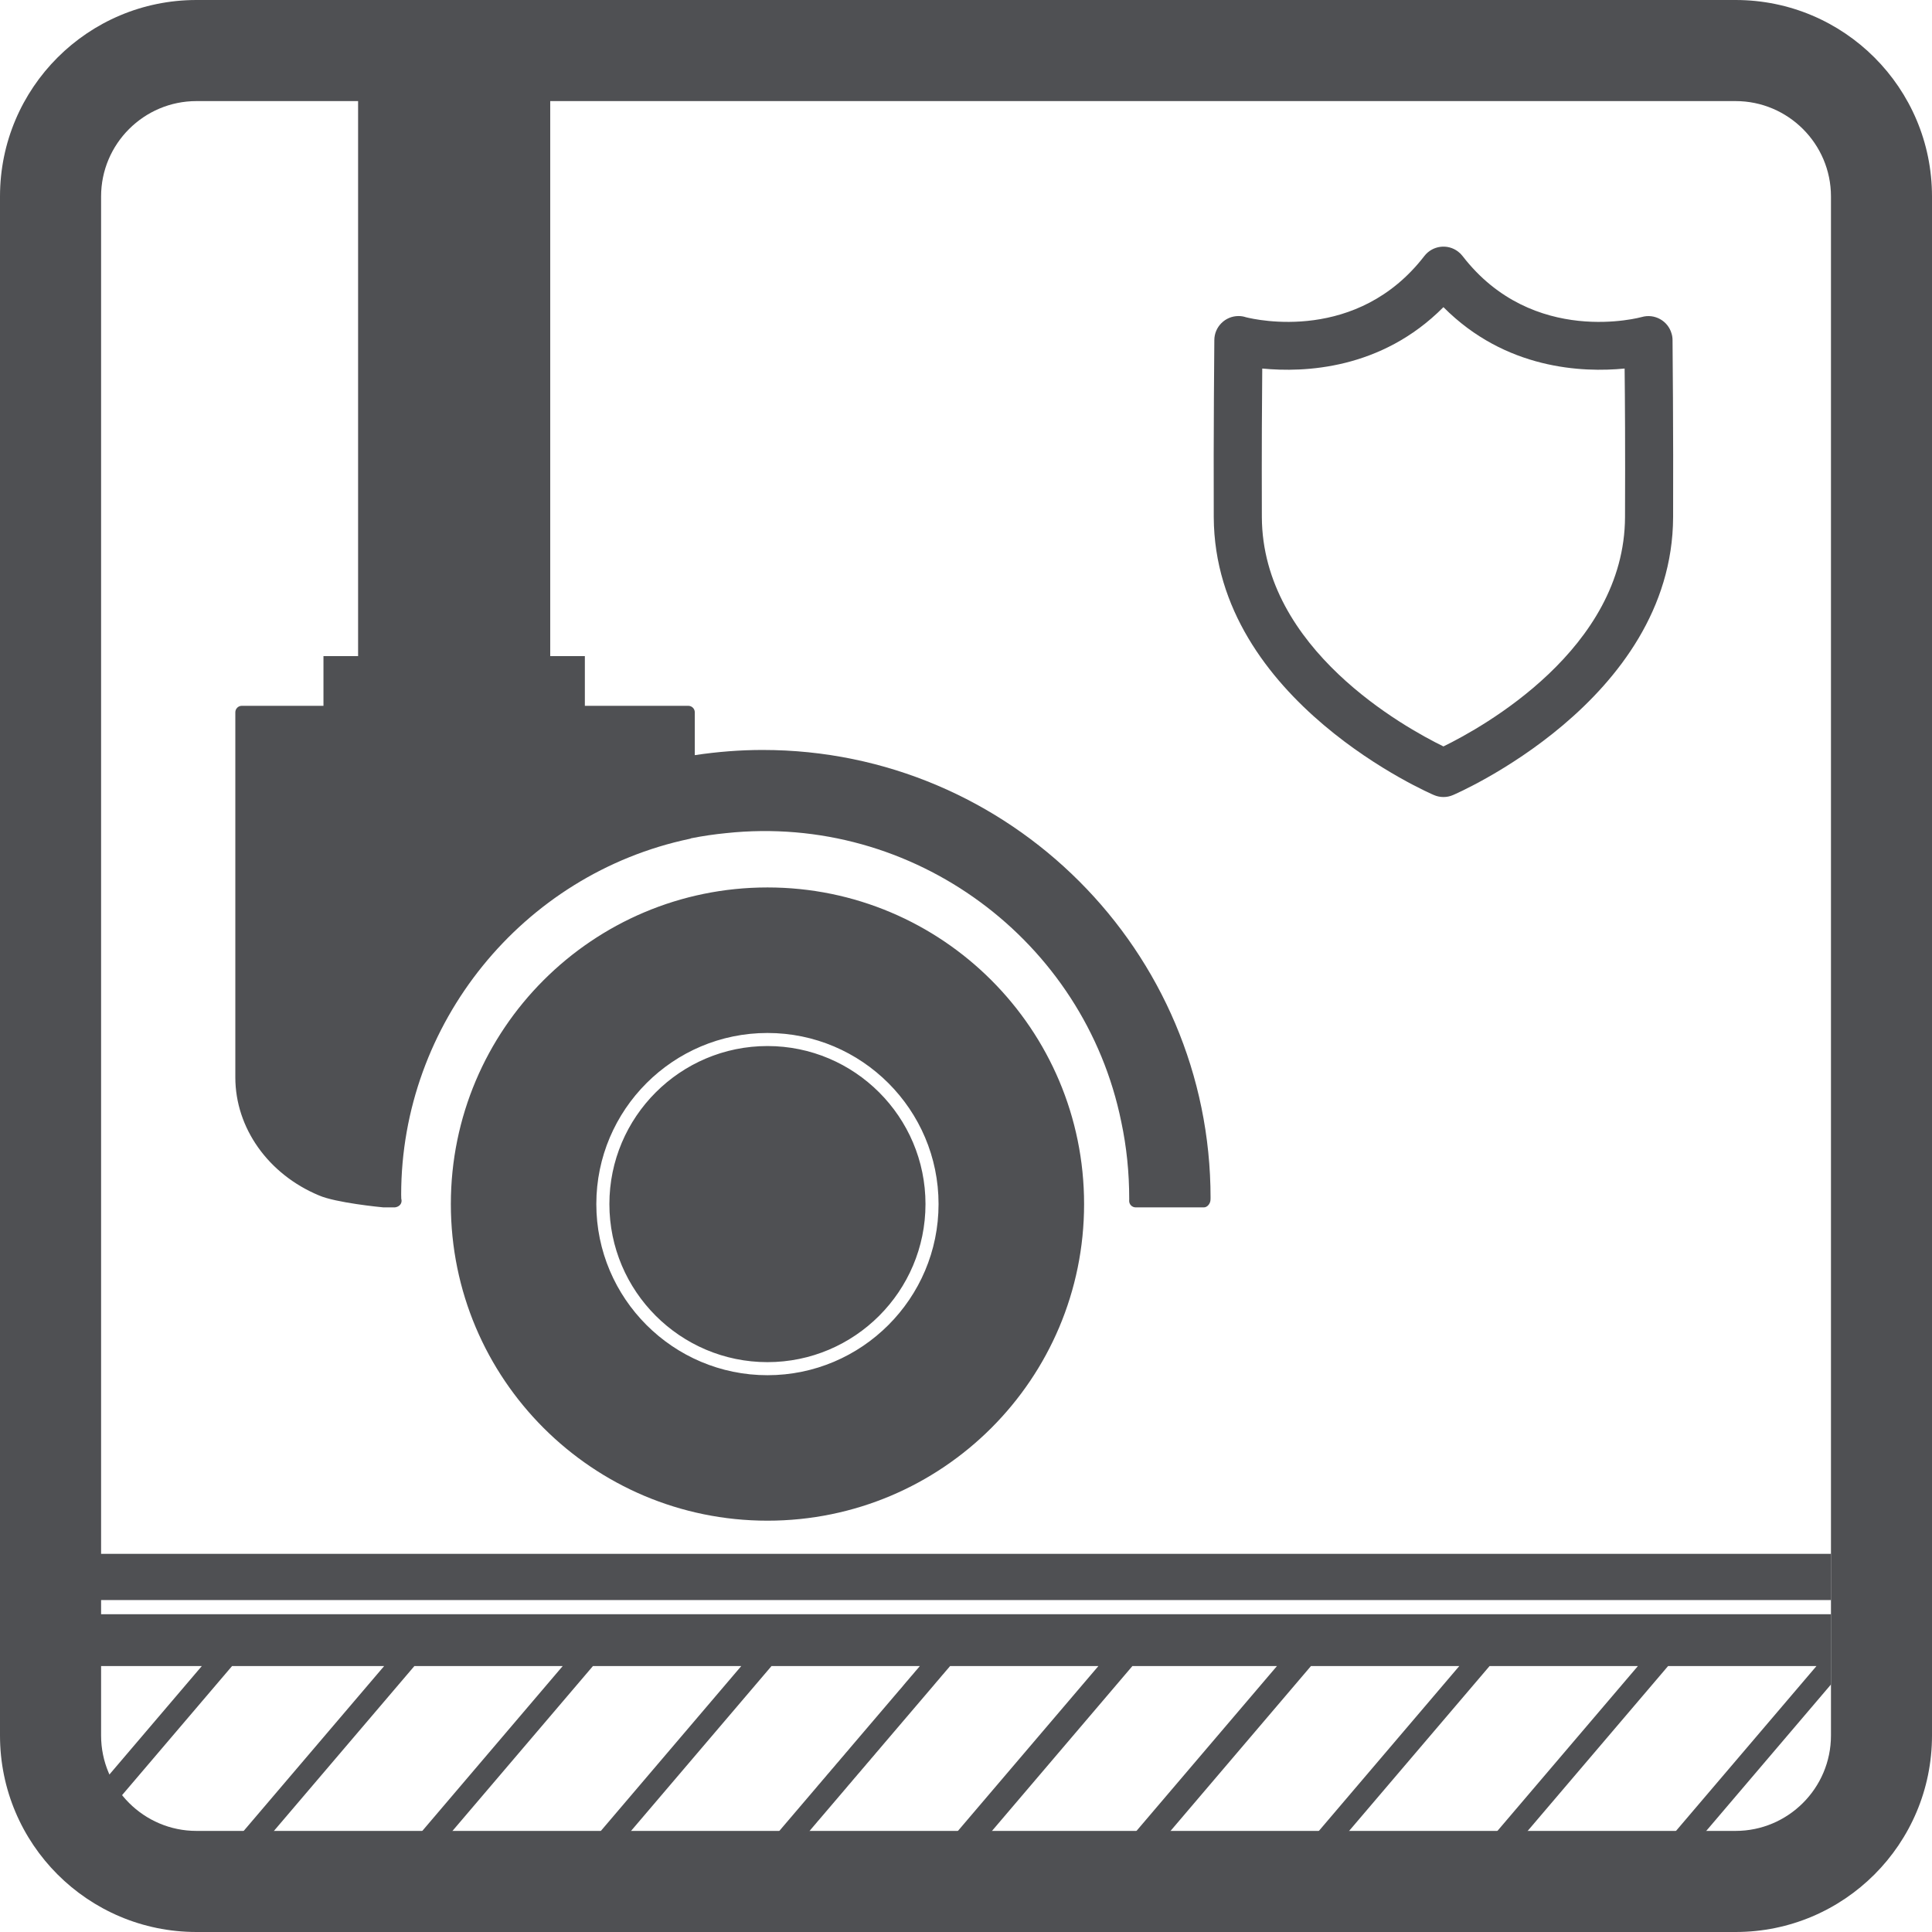 <?xml version="1.0" encoding="UTF-8"?>
<!DOCTYPE svg PUBLIC "-//W3C//DTD SVG 1.1//EN" "http://www.w3.org/Graphics/SVG/1.1/DTD/svg11.dtd">
<!-- Creator: CorelDRAW 2020 (64-Bit) -->
<svg xmlns="http://www.w3.org/2000/svg" xml:space="preserve" width="3.387mm" height="3.387mm" version="1.1" style="shape-rendering:geometricPrecision; text-rendering:geometricPrecision; image-rendering:optimizeQuality; fill-rule:evenodd; clip-rule:evenodd"
viewBox="0 0 338.66 338.66"
 xmlns:xlink="http://www.w3.org/1999/xlink"
 xmlns:xodm="http://www.corel.com/coreldraw/odm/2003">
 <defs>
  <style type="text/css">
   <![CDATA[
    .fil0 {fill:#4F5053}
    .fil1 {fill:#4F5053;fill-rule:nonzero}
   ]]>
  </style>
 </defs>
 <g id="Слой_x0020_1">
  <g id="_3246163075904">
   <path class="fil0" d="M133.69 131.46c-3.91,0 -7.91,0.31 -11.9,0.91l0 -7.51c0,-0.63 -0.51,-1.14 -1.15,-1.14l-18.12 0 0 -8.71 -6.07 0 0 -102.29 -33.68 0 0 102.29 -6.07 0 0 8.71 -14.31 0c-0.63,0 -1.14,0.51 -1.14,1.14l0 63.99c0,8.86 5.76,16.98 14.65,20.69 2.97,1.3 10.85,2.06 11.29,2.1l2.01 0c0.01,0 0.02,0 0.02,0 0.64,-0.07 1.17,-0.51 1.17,-1.14 0,-0.13 -0.01,-0.25 -0.05,-0.36l-0.02 -0.71c0,-29.98 21.26,-56.22 50.56,-62.39 0.1,-0.02 0.2,-0.05 0.28,-0.1 2.01,-0.4 4.06,-0.7 6.1,-0.9 32.9,-3.53 62.84,18.87 69.29,50.62 0.93,4.38 1.39,8.85 1.39,13.53l-0.01 0.31c0,0.63 0.51,1.14 1.14,1.14l11.97 0c0.63,0 1.15,-0.72 1.15,-1.36l0.01 -0.31c0,-43.29 -35.22,-78.51 -78.51,-78.51zm0.84 51.9c-15.28,0 -27.71,12.43 -27.71,27.7 0,15.28 12.43,27.71 27.71,27.71 15.28,0 27.7,-12.43 27.7,-27.71 0,-15.27 -12.42,-27.7 -27.7,-27.7zm0 57.7c-16.54,0 -30,-13.46 -30,-30 0,-16.54 13.46,-29.99 30,-29.99 16.54,0 29.99,13.45 29.99,29.99 0,16.54 -13.45,30 -29.99,30zm0 -85.5c-30.65,0 -55.5,24.85 -55.5,55.5 0,30.66 24.85,55.5 55.5,55.5 30.65,0 55.5,-24.84 55.5,-55.5 0,-30.65 -24.85,-55.5 -55.5,-55.5z"/>
   <path class="fil1" d="M304.23 0l-269.79 0c-19.02,0 -34.44,15.41 -34.44,34.43l0 269.79c0,19.02 15.42,34.44 34.44,34.44l269.79 0c19.02,0 34.43,-15.42 34.43,-34.44l0 -269.79c0,-19.02 -15.41,-34.43 -34.43,-34.43zm0 17.72c9.21,0 16.72,7.5 16.72,16.71l0 269.79c0,9.22 -7.51,16.72 -16.72,16.72l-269.79 0c-9.22,0 -16.72,-7.5 -16.72,-16.72l0 -269.79c0,-9.21 7.5,-16.71 16.72,-16.71l269.79 0z"/>
   <path class="fil1" d="M256.38 44.89c12.36,16.01 31.36,10.69 31.41,10.68 2.24,-0.64 4.59,0.66 5.22,2.91 0.12,0.38 0.17,0.77 0.17,1.15 0,0.04 0.16,16.54 0.1,31.02 -0.12,32.31 -38.46,48.66 -38.57,48.71 -1.12,0.49 -2.33,0.45 -3.37,0 -0.11,-0.05 -38.44,-16.39 -38.58,-48.7 -0.06,-14.47 0.1,-30.99 0.1,-31.03 0,-2.33 1.9,-4.23 4.24,-4.23 0.45,0 0.89,0.07 1.3,0.21 1.77,0.44 19.53,4.5 31.28,-10.74 1.43,-1.84 4.08,-2.18 5.92,-0.76 0.3,0.23 0.56,0.49 0.78,0.78zm28.4 19.71c-7.33,0.72 -20.87,0.2 -31.76,-10.76 -10.88,10.96 -24.42,11.48 -31.76,10.76 -0.05,5.11 -0.11,14.01 -0.07,26.03 0.09,23.13 25.05,36.9 31.83,40.21 6.78,-3.31 31.74,-17.08 31.83,-40.19 0.05,-12.02 -0.01,-20.94 -0.07,-26.05z"/>
   <path class="fil0" d="M3.88 292.04l31.5 0c-8.64,10.14 -17.28,20.28 -25.92,30.42l5.3 0c8.64,-10.14 17.28,-20.28 25.92,-30.42l26.66 0c-8.64,10.14 -17.28,20.28 -25.92,30.42l5.3 0c8.64,-10.14 17.28,-20.28 25.92,-30.42l26 0c-8.64,10.14 -17.27,20.28 -25.91,30.42l5.29 0c8.64,-10.14 17.28,-20.28 25.92,-30.42l25.8 0 0.2 0c-8.63,10.14 -17.27,20.28 -25.91,30.42l5.29 0c8.64,-10.14 17.28,-20.28 25.92,-30.42l26 0 -0.4 0.48 -0.41 0.47 -0.4 0.48 -0.41 0.47 -0.4 0.48 -0.41 0.47 -0.4 0.48 -0.4 0.48 -0.41 0.47 0 0 -0.41 0.48 -0.4 0.47 -0.41 0.48 -0.4 0.47 -0.41 0.48 -0.4 0.47 -0.41 0.48 -0.4 0.47 0 0 -0.41 0.48 -0.4 0.47 -0.41 0.48 -0.4 0.47 -0.41 0.48 0 0 -0.4 0.47 -0.41 0.48 -0.4 0.47 0 0 -0.41 0.48 -0.4 0.47 -0.41 0.48 -0.4 0.47 -0.41 0.48 0 0 -0.4 0.48 -0.41 0.47 -0.4 0.48 -0.41 0.47 -0.4 0.48 0 0 -0.41 0.47 -0.4 0.48 -0.41 0.47 0 0 -0.4 0.48 -0.41 0.47 -0.4 0.48 -0.41 0.47 -0.4 0.48 -0.41 0.47 -0.4 0.48 -0.41 0.48 -0.4 0.47 -0.41 0.48 -0.4 0.47 -0.41 0.48 -0.4 0.47 0 0 -0.41 0.48 -0.4 0.47 -0.41 0.48 0 0 -0.4 0.47 -0.41 0.48 0 0 -0.4 0.47 -0.41 0.48 -0.4 0.47 0 0 -0.41 0.48 -0.4 0.48 0 0 -0.4 0.47 -0.01 0 -0.4 0.48 0 0 -0.41 0.47 0 0 0 0 5.3 0 0 0 0.41 -0.47 0 0 0.4 -0.48 0 0 0.41 -0.47 0 0 0.4 -0.48 0 0 0.41 -0.48 0 0 0.4 -0.47 0 0 0.4 -0.48 0.01 0 0.4 -0.47 0 0 0.41 -0.48 0 0 0.4 -0.47 0 0 0.41 -0.48 0 0 0.4 -0.47 0 0 0.41 -0.48 0 0 0.4 -0.47 0 0 0.41 -0.48 0 0 0.4 -0.47 0 0 0.41 -0.48 0 0 0.4 -0.47 0 0 0.41 -0.48 0 0 0.4 -0.48 0 0 0.41 -0.47 0 0 0.4 -0.48 0 0 0.4 -0.47 0.01 0 0.4 -0.48 0 0 0.41 -0.47 0 0 0.4 -0.48 0 0 0.41 -0.47 0 0 0.4 -0.48 0 0 0.41 -0.47 0 0 0.4 -0.48 0 0 0.41 -0.47 0 0 0.4 -0.48 0 0 0.4 -0.47 0.01 0 0.4 -0.48 0 0 0.41 -0.48 0 0 0.4 -0.47 0 0 0.41 -0.48 0 0 0.4 -0.47 0 0 0.41 -0.48 0 0 0.4 -0.47 0 0 0.41 -0.48 0 0 0.4 -0.47 0 0 0.41 -0.48 0 0 0.4 -0.47 0 0 0.41 -0.48 0 0 0.4 -0.47 0 0 0.41 -0.48 0 0 0.4 -0.47 0 0 0.41 -0.48 0 0 0.4 -0.47 0 0 0.41 -0.48 0 0 0.4 -0.47 0 0 0.41 -0.48 0 0 0.4 -0.47 0 0 0.41 -0.48 0 0 0.4 -0.47 0 0 0.41 -0.48 0 0 0.4 -0.48 0 0 0.41 -0.47 0 0 0.4 -0.48 0 0 0.4 -0.47 0.01 0 0.4 -0.48 0 0 0.41 -0.47 0 0 0.4 -0.48 0 0 26 0c-8.64,10.14 -17.28,20.28 -25.92,30.42l0.67 0 4.63 0 0.67 0c8.64,-10.14 17.27,-20.28 25.91,-30.42l25.34 0c-8.64,10.14 -17.28,20.28 -25.92,30.42l0.67 0 4.63 0 0.67 0c8.64,-10.14 17.28,-20.28 25.91,-30.42l26 0c-8.63,10.14 -17.27,20.28 -25.91,30.42l5.3 0c8.64,-10.14 17.28,-20.28 25.92,-30.42l26 0c-8.64,10.14 -17.28,20.28 -25.92,30.42l5.3 0c8.63,-10.14 17.27,-20.28 25.91,-30.42l26.01 0c-8.64,10.14 -17.28,20.28 -25.92,30.42l5.3 0 23.16 -27.19 0 -12.31 -91.23 0 -99.98 0 -125.86 0 0 9.08zm225.84 -11.57l91.23 0 0 -8.1 -91.23 0 -99.98 0 -125.86 0 0 8.1 125.86 0 99.98 0z"/>
  </g>
 </g>
</svg>
